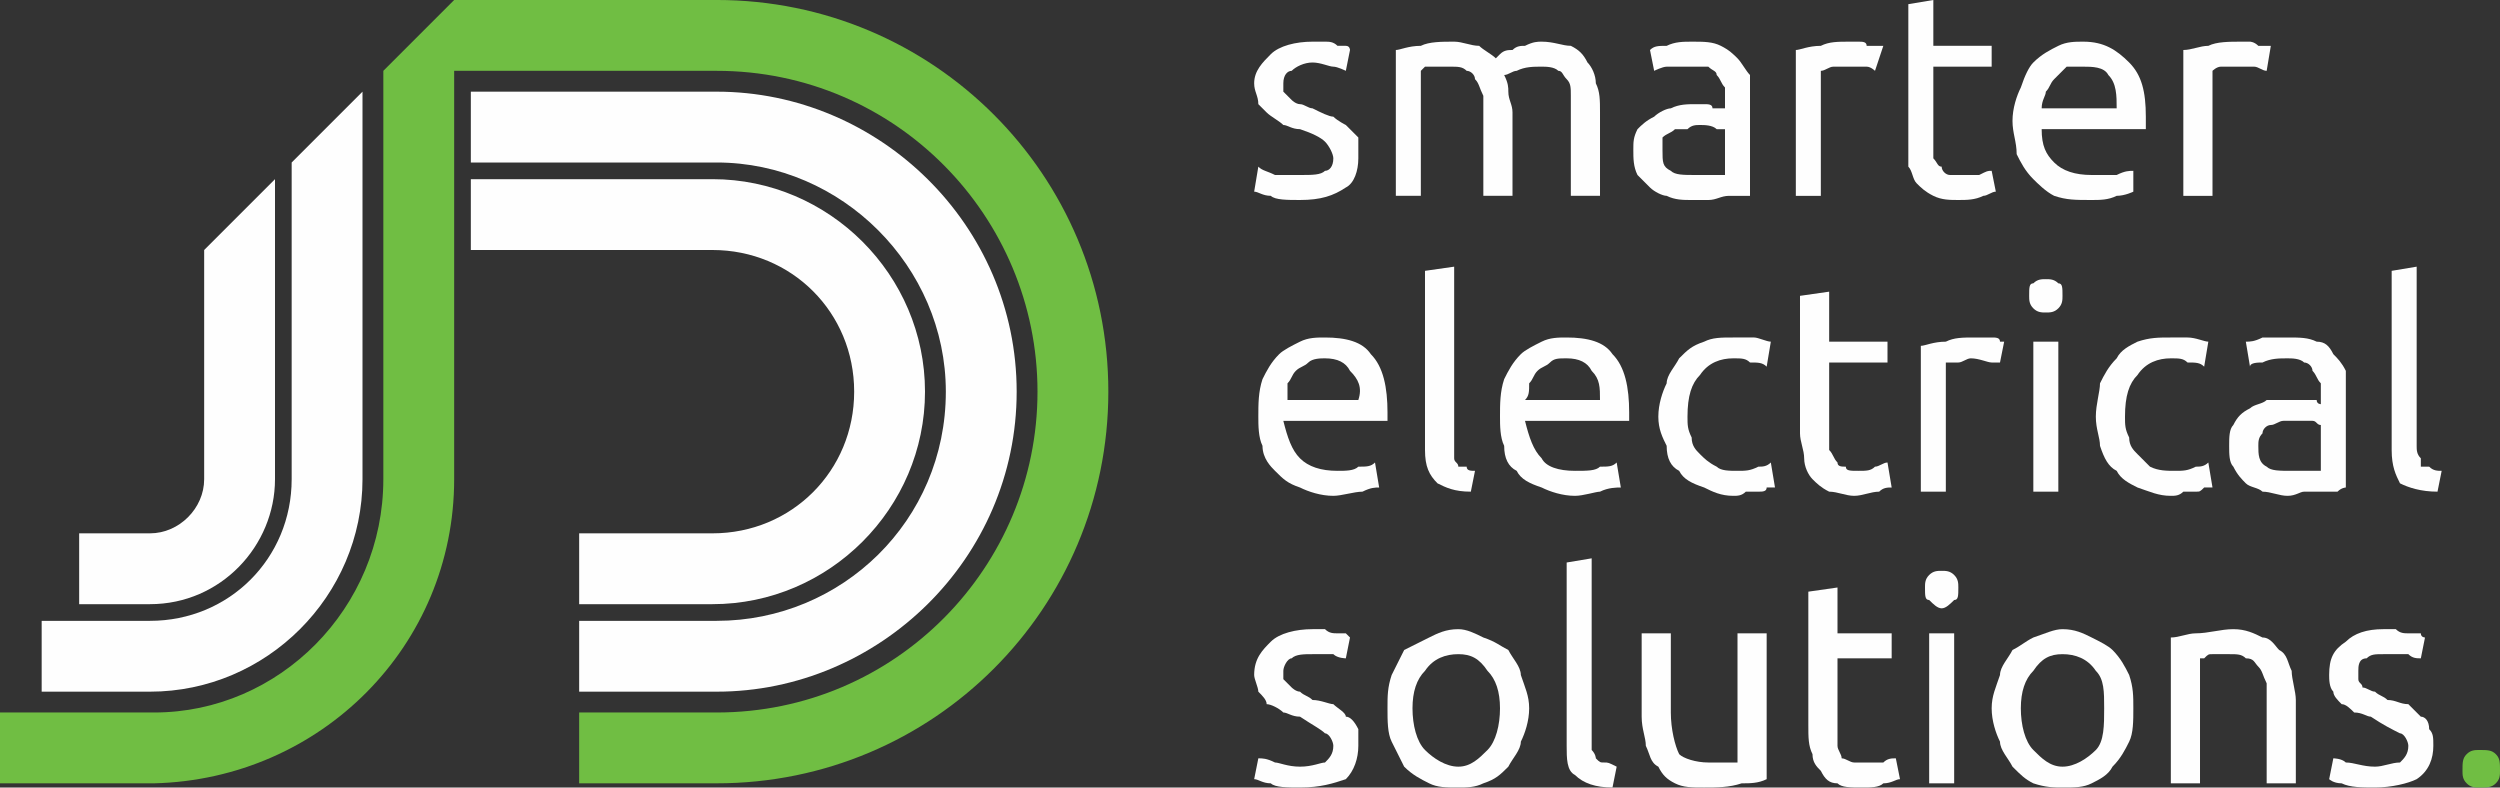 <?xml version="1.0" encoding="UTF-8"?> <svg xmlns="http://www.w3.org/2000/svg" xmlns:xlink="http://www.w3.org/1999/xlink" xml:space="preserve" width="600px" height="189px" version="1.1" style="shape-rendering:geometricPrecision; text-rendering:geometricPrecision; image-rendering:optimizeQuality; fill-rule:evenodd; clip-rule:evenodd" viewBox="0 0 600 189"><rect x="0" y="0" width="600" height="189" fill="#333333" stroke="none"/> <defs> <style type="text/css"> .fil0 {fill:#FEFEFE;fill-rule:nonzero} .fil1 {fill:#70BE43;fill-rule:nonzero} </style> </defs> <g id="Layer_x0020_1">  <path class="fil0" d="M312 42c3,0 5,0 6,-1 1,0 2,-1 2,-3 0,-1 -1,-3 -2,-4 -1,-1 -3,-2 -6,-3 -2,0 -3,-1 -4,-1 -1,-1 -3,-2 -4,-3 0,0 -1,-1 -2,-2 0,-2 -1,-3 -1,-5 0,-3 2,-5 4,-7 2,-2 6,-3 10,-3 1,0 2,0 3,0 1,0 2,0 3,1 0,0 1,0 2,0 1,0 1,1 1,1l-1 5c0,0 -2,-1 -3,-1 -1,0 -3,-1 -5,-1 -2,0 -4,1 -5,2 -1,0 -2,1 -2,3 0,1 0,1 0,2 1,1 1,1 2,2 0,0 1,1 2,1 1,0 2,1 3,1 2,1 4,2 5,2 1,1 3,2 3,2 1,1 2,2 3,3 0,2 0,3 0,5 0,3 -1,6 -3,7 -3,2 -6,3 -11,3 -3,0 -6,0 -7,-1 -2,0 -3,-1 -4,-1l1 -6c1,1 2,1 4,2 1,0 3,0 6,0z"></path> <path class="fil0" d="M335 12c1,0 3,-1 6,-1 2,-1 5,-1 8,-1 2,0 4,1 6,1 1,1 3,2 4,3 0,0 1,-1 1,-1 1,-1 2,-1 3,-1 1,-1 2,-1 3,-1 2,-1 3,-1 4,-1 3,0 5,1 7,1 2,1 3,2 4,4 1,1 2,3 2,5 1,2 1,4 1,7l0 20 -7 0 0 -19c0,-2 0,-4 0,-5 0,-2 0,-3 -1,-4 -1,-1 -1,-2 -2,-2 -1,-1 -3,-1 -4,-1 -2,0 -4,0 -6,1 -1,0 -2,1 -3,1 1,2 1,3 1,4 0,2 1,3 1,5l0 20 -7 0 0 -19c0,-2 0,-4 0,-5 -1,-2 -1,-3 -2,-4 0,-1 -1,-2 -2,-2 -1,-1 -2,-1 -4,-1 0,0 -1,0 -2,0 0,0 -1,0 -2,0 -1,0 -1,0 -2,0 0,0 -1,1 -1,1l0 30 -6 0 0 -35z"></path> <path class="fil0" d="M407 42c1,0 3,0 4,0 1,0 2,0 3,0l0 -11c-1,0 -1,0 -2,0 -1,-1 -3,-1 -4,-1 -1,0 -2,0 -3,1 -1,0 -2,0 -3,0 -1,1 -2,1 -3,2 0,1 0,2 0,3 0,3 0,4 2,5 1,1 3,1 6,1zm-1 -32c3,0 5,0 7,1 2,1 3,2 4,3 1,1 2,3 3,4 0,2 0,4 0,6l0 23c0,0 -1,0 -2,0 -1,0 -2,0 -3,0 -2,0 -3,1 -5,1 -1,0 -2,0 -4,0 -2,0 -4,0 -6,-1 -1,0 -3,-1 -4,-2 -1,-1 -2,-2 -3,-3 -1,-2 -1,-4 -1,-6 0,-2 0,-3 1,-5 1,-1 2,-2 4,-3 1,-1 3,-2 4,-2 2,-1 4,-1 6,-1 1,0 2,0 2,0 1,0 2,0 2,1 1,0 1,0 2,0 0,0 1,0 1,0l0 -2c0,-1 0,-2 0,-3 -1,-1 -1,-2 -2,-3 0,-1 -1,-1 -2,-2 -1,0 -3,0 -4,0 -2,0 -4,0 -6,0 -1,0 -3,1 -3,1l-1 -5c1,-1 2,-1 4,-1 2,-1 4,-1 6,-1z"></path> <path class="fil0" d="M444 10c1,0 2,0 2,0 1,0 2,0 2,1 1,0 2,0 2,0 1,0 1,0 2,0l-2 6c0,0 -1,-1 -2,-1 -1,0 -3,0 -5,0 -1,0 -2,0 -3,0 -1,0 -2,1 -3,1l0 30 -6 0 0 -35c1,0 3,-1 6,-1 2,-1 4,-1 7,-1z"></path> <path class="fil0" d="M464 11l14 0 0 5 -14 0 0 17c0,2 0,3 0,5 1,1 1,2 2,2 0,1 1,2 2,2 1,0 2,0 3,0 2,0 3,0 4,0 2,-1 2,-1 3,-1l1 5c-1,0 -2,1 -3,1 -2,1 -4,1 -6,1 -2,0 -4,0 -6,-1 -2,-1 -3,-2 -4,-3 -1,-1 -1,-3 -2,-4 0,-2 0,-4 0,-7l0 -32 6 -1 0 11z"></path> <path class="fil0" d="M508 26c0,-3 0,-6 -2,-8 -1,-2 -4,-2 -6,-2 -2,0 -3,0 -4,0 -1,1 -2,2 -3,3 -1,1 -1,2 -2,3 0,1 -1,2 -1,4l18 0zm-25 3c0,-3 1,-6 2,-8 1,-3 2,-5 3,-6 2,-2 4,-3 6,-4 2,-1 4,-1 6,-1 5,0 8,2 11,5 3,3 4,7 4,13l0 2c0,0 0,0 0,1l-25 0c0,4 1,6 3,8 2,2 5,3 9,3 3,0 4,0 6,0 2,-1 3,-1 4,-1l0 5c0,0 -2,1 -4,1 -2,1 -4,1 -6,1 -4,0 -6,0 -9,-1 -2,-1 -4,-3 -5,-4 -2,-2 -3,-4 -4,-6 0,-3 -1,-5 -1,-8z"></path> <path class="fil0" d="M538 10c0,0 1,0 2,0 0,0 1,0 2,1 0,0 1,0 2,0 0,0 1,0 1,0l-1 6c-1,0 -2,-1 -3,-1 -1,0 -2,0 -4,0 -2,0 -3,0 -4,0 -1,0 -2,1 -2,1l0 30 -7 0 0 -35c2,0 4,-1 6,-1 2,-1 5,-1 8,-1z"></path> <path class="fil0" d="M326 96c1,-3 0,-5 -2,-7 -1,-2 -3,-3 -6,-3 -1,0 -3,0 -4,1 -1,1 -2,1 -3,2 -1,1 -1,2 -2,3 0,2 0,3 0,4l17 0zm-24 4c0,-3 0,-6 1,-9 1,-2 2,-4 4,-6 1,-1 3,-2 5,-3 2,-1 4,-1 6,-1 5,0 9,1 11,4 3,3 4,8 4,14l0 1c0,1 0,1 0,1l-25 0c1,4 2,7 4,9 2,2 5,3 9,3 2,0 4,0 5,-1 2,0 3,0 4,-1l1 6c-1,0 -2,0 -4,1 -2,0 -5,1 -7,1 -3,0 -6,-1 -8,-2 -3,-1 -4,-2 -6,-4 -1,-1 -3,-3 -3,-6 -1,-2 -1,-5 -1,-7z"></path> <path class="fil0" d="M353 118c-4,0 -6,-1 -8,-2 -2,-2 -3,-4 -3,-8l0 -43 7 -1 0 43c0,1 0,2 0,3 0,1 1,1 1,2 0,0 1,0 2,0 0,1 1,1 2,1l-1 5z"></path> <path class="fil0" d="M384 96c0,-3 0,-5 -2,-7 -1,-2 -3,-3 -6,-3 -2,0 -3,0 -4,1 -1,1 -2,1 -3,2 -1,1 -1,2 -2,3 0,2 0,3 -1,4l18 0zm-24 4c0,-3 0,-6 1,-9 1,-2 2,-4 4,-6 1,-1 3,-2 5,-3 2,-1 4,-1 6,-1 5,0 9,1 11,4 3,3 4,8 4,14l0 1c0,1 0,1 0,1l-25 0c1,4 2,7 4,9 1,2 4,3 8,3 3,0 5,0 6,-1 2,0 3,0 4,-1l1 6c-1,0 -3,0 -5,1 -1,0 -4,1 -6,1 -3,0 -6,-1 -8,-2 -3,-1 -5,-2 -6,-4 -2,-1 -3,-3 -3,-6 -1,-2 -1,-5 -1,-7z"></path> <path class="fil0" d="M416 119c-3,0 -5,-1 -7,-2 -3,-1 -5,-2 -6,-4 -2,-1 -3,-3 -3,-6 -1,-2 -2,-4 -2,-7 0,-3 1,-6 2,-8 0,-2 2,-4 3,-6 2,-2 3,-3 6,-4 2,-1 4,-1 7,-1 1,0 3,0 5,0 1,0 3,1 4,1l-1 6c-1,-1 -2,-1 -4,-1 -1,-1 -2,-1 -4,-1 -3,0 -6,1 -8,4 -2,2 -3,5 -3,10 0,2 0,3 1,5 0,2 1,3 2,4 1,1 2,2 4,3 1,1 3,1 5,1 2,0 3,0 5,-1 1,0 2,0 3,-1l1 6c-1,0 -1,0 -2,0 0,1 -1,1 -2,1 -1,0 -2,0 -3,0 -1,1 -2,1 -3,1z"></path> <path class="fil0" d="M439 82l14 0 0 5 -14 0 0 17c0,1 0,3 0,4 1,1 1,2 2,3 0,1 1,1 2,1 0,1 1,1 3,1 2,0 3,0 4,-1 1,0 2,-1 3,-1l1 6c-1,0 -2,0 -3,1 -2,0 -4,1 -6,1 -2,0 -4,-1 -6,-1 -2,-1 -3,-2 -4,-3 -1,-1 -2,-3 -2,-5 0,-2 -1,-4 -1,-6l0 -33 7 -1 0 12z"></path> <path class="fil0" d="M474 81c1,0 1,0 2,0 1,0 2,0 2,0 1,0 2,0 2,1 1,0 1,0 1,0l-1 5c0,0 -1,0 -2,0 -1,0 -3,-1 -5,-1 -1,0 -2,1 -3,1 -2,0 -2,0 -3,0l0 31 -6 0 0 -35c1,0 3,-1 6,-1 2,-1 4,-1 7,-1z"></path> <path class="fil0" d="M494 118l-6 0 0 -36 6 0 0 36zm-3 -43c-1,0 -2,0 -3,-1 -1,-1 -1,-2 -1,-3 0,-2 0,-3 1,-3 1,-1 2,-1 3,-1 1,0 2,0 3,1 1,0 1,1 1,3 0,1 0,2 -1,3 -1,1 -2,1 -3,1z"></path> <path class="fil0" d="M521 119c-3,0 -5,-1 -8,-2 -2,-1 -4,-2 -5,-4 -2,-1 -3,-3 -4,-6 0,-2 -1,-4 -1,-7 0,-3 1,-6 1,-8 1,-2 2,-4 4,-6 1,-2 3,-3 5,-4 3,-1 5,-1 8,-1 1,0 3,0 4,0 2,0 4,1 5,1l-1 6c-1,-1 -2,-1 -4,-1 -1,-1 -2,-1 -4,-1 -3,0 -6,1 -8,4 -2,2 -3,5 -3,10 0,2 0,3 1,5 0,2 1,3 2,4 1,1 2,2 3,3 2,1 4,1 6,1 2,0 3,0 5,-1 1,0 2,0 3,-1l1 6c-1,0 -1,0 -2,0 -1,1 -1,1 -2,1 -1,0 -2,0 -3,0 -1,1 -2,1 -3,1z"></path> <path class="fil0" d="M550 113c1,0 3,0 4,0 1,0 2,0 3,0l0 -11c-1,0 -1,-1 -2,-1 -1,0 -3,0 -4,0 -1,0 -2,0 -3,0 -1,0 -2,1 -3,1 -1,0 -2,1 -2,2 -1,1 -1,2 -1,3 0,2 0,4 2,5 1,1 3,1 6,1zm-1 -32c3,0 5,0 7,1 2,0 3,1 4,3 1,1 2,2 3,4 0,2 0,3 0,5l0 23c0,0 -1,0 -2,1 -1,0 -2,0 -3,0 -2,0 -3,0 -5,0 -1,0 -2,1 -4,1 -2,0 -4,-1 -6,-1 -1,-1 -3,-1 -4,-2 -1,-1 -2,-2 -3,-4 -1,-1 -1,-3 -1,-5 0,-2 0,-4 1,-5 1,-2 2,-3 4,-4 1,-1 3,-1 4,-2 2,0 4,0 6,0 1,0 2,0 2,0 1,0 2,0 2,0 1,0 1,0 2,0 0,1 1,1 1,1l0 -2c0,-1 0,-2 0,-3 -1,-1 -1,-2 -2,-3 0,-1 -1,-2 -2,-2 -1,-1 -3,-1 -4,-1 -2,0 -4,0 -6,1 -1,0 -3,0 -3,1l-1 -6c1,0 2,0 4,-1 2,0 4,0 6,0z"></path> <path class="fil0" d="M585 118c-4,0 -7,-1 -9,-2 -1,-2 -2,-4 -2,-8l0 -43 6 -1 0 43c0,1 0,2 1,3 0,1 0,1 0,2 1,0 1,0 2,0 1,1 2,1 3,1l-1 5z"></path> <path class="fil0" d="M312 184c3,0 5,-1 6,-1 1,-1 2,-2 2,-4 0,-1 -1,-3 -2,-3 -1,-1 -3,-2 -6,-4 -2,0 -3,-1 -4,-1 -1,-1 -3,-2 -4,-2 0,-1 -1,-2 -2,-3 0,-1 -1,-3 -1,-4 0,-4 2,-6 4,-8 2,-2 6,-3 10,-3 1,0 2,0 3,0 1,1 2,1 3,1 0,0 1,0 2,0 1,1 1,1 1,1l-1 5c0,0 -2,0 -3,-1 -1,0 -3,0 -5,0 -2,0 -4,0 -5,1 -1,0 -2,2 -2,3 0,1 0,2 0,2 1,1 1,1 2,2 0,0 1,1 2,1 1,1 2,1 3,2 2,0 4,1 5,1 1,1 3,2 3,3 1,0 2,1 3,3 0,1 0,2 0,4 0,3 -1,6 -3,8 -3,1 -6,2 -11,2 -3,0 -6,0 -7,-1 -2,0 -3,-1 -4,-1l1 -5c1,0 2,0 4,1 1,0 3,1 6,1z"></path> <path class="fil0" d="M360 170c0,-4 -1,-7 -3,-9 -2,-3 -4,-4 -7,-4 -3,0 -6,1 -8,4 -2,2 -3,5 -3,9 0,4 1,8 3,10 2,2 5,4 8,4 3,0 5,-2 7,-4 2,-2 3,-6 3,-10zm7 0c0,3 -1,6 -2,8 0,2 -2,4 -3,6 -2,2 -3,3 -6,4 -2,1 -4,1 -6,1 -3,0 -5,0 -7,-1 -2,-1 -4,-2 -6,-4 -1,-2 -2,-4 -3,-6 -1,-2 -1,-5 -1,-8 0,-3 0,-5 1,-8 1,-2 2,-4 3,-6 2,-1 4,-2 6,-3 2,-1 4,-2 7,-2 2,0 4,1 6,2 3,1 4,2 6,3 1,2 3,4 3,6 1,3 2,5 2,8z"></path> <path class="fil0" d="M387 189c-4,0 -7,-1 -9,-3 -2,-1 -2,-4 -2,-7l0 -44 6 -1 0 44c0,1 0,2 0,2 1,1 1,2 1,2 1,1 1,1 2,1 1,0 1,0 3,1l-1 5z"></path> <path class="fil0" d="M424 187c-2,1 -4,1 -6,1 -3,1 -6,1 -9,1 -3,0 -5,0 -7,-1 -2,-1 -3,-2 -4,-4 -2,-1 -2,-3 -3,-5 0,-2 -1,-4 -1,-7l0 -20 7 0 0 19c0,4 1,8 2,10 1,1 4,2 7,2 1,0 1,0 2,0 1,0 2,0 2,0 1,0 1,0 2,0 0,0 1,0 1,0l0 -31 7 0 0 35z"></path> <path class="fil0" d="M441 152l13 0 0 6 -13 0 0 16c0,2 0,4 0,5 0,1 1,2 1,3 1,0 2,1 3,1 0,0 1,0 2,0 2,0 4,0 5,0 1,-1 2,-1 3,-1l1 5c-1,0 -2,1 -4,1 -1,1 -3,1 -5,1 -3,0 -5,0 -6,-1 -2,0 -3,-1 -4,-3 -1,-1 -2,-2 -2,-4 -1,-2 -1,-4 -1,-7l0 -32 7 -1 0 11z"></path> <path class="fil0" d="M469 188l-6 0 0 -36 6 0 0 36zm-3 -42c-1,0 -2,-1 -3,-2 -1,0 -1,-1 -1,-3 0,-1 0,-2 1,-3 1,-1 2,-1 3,-1 1,0 2,0 3,1 1,1 1,2 1,3 0,2 0,3 -1,3 -1,1 -2,2 -3,2z"></path> <path class="fil0" d="M505 170c0,-4 0,-7 -2,-9 -2,-3 -5,-4 -8,-4 -3,0 -5,1 -7,4 -2,2 -3,5 -3,9 0,4 1,8 3,10 2,2 4,4 7,4 3,0 6,-2 8,-4 2,-2 2,-6 2,-10zm7 0c0,3 0,6 -1,8 -1,2 -2,4 -4,6 -1,2 -3,3 -5,4 -2,1 -4,1 -7,1 -2,0 -4,0 -7,-1 -2,-1 -3,-2 -5,-4 -1,-2 -3,-4 -3,-6 -1,-2 -2,-5 -2,-8 0,-3 1,-5 2,-8 0,-2 2,-4 3,-6 2,-1 3,-2 5,-3 3,-1 5,-2 7,-2 3,0 5,1 7,2 2,1 4,2 5,3 2,2 3,4 4,6 1,3 1,5 1,8z"></path> <path class="fil0" d="M521 153c2,0 4,-1 6,-1 3,0 6,-1 9,-1 3,0 5,1 7,2 2,0 3,2 4,3 2,1 2,3 3,5 0,2 1,5 1,7l0 20 -7 0 0 -19c0,-2 0,-4 0,-5 -1,-2 -1,-3 -2,-4 -1,-1 -1,-2 -3,-2 -1,-1 -2,-1 -4,-1 -1,0 -1,0 -2,0 -1,0 -2,0 -2,0 -1,0 -1,0 -2,1 -1,0 -1,0 -1,0l0 30 -7 0 0 -35z"></path> <path class="fil0" d="M570 184c2,0 4,-1 6,-1 1,-1 2,-2 2,-4 0,-1 -1,-3 -2,-3 -2,-1 -4,-2 -7,-4 -1,0 -2,-1 -4,-1 -1,-1 -2,-2 -3,-2 -1,-1 -2,-2 -2,-3 -1,-1 -1,-3 -1,-4 0,-4 1,-6 4,-8 2,-2 5,-3 9,-3 1,0 2,0 3,0 1,1 2,1 3,1 1,0 2,0 3,0 0,1 1,1 1,1l-1 5c-1,0 -2,0 -3,-1 -2,0 -4,0 -6,0 -2,0 -3,0 -4,1 -2,0 -2,2 -2,3 0,1 0,2 0,2 0,1 1,1 1,2 1,0 2,1 3,1 1,1 2,1 3,2 2,0 3,1 5,1 1,1 2,2 3,3 1,0 2,1 2,3 1,1 1,2 1,4 0,3 -1,6 -4,8 -2,1 -6,2 -10,2 -3,0 -6,0 -8,-1 -2,0 -3,-1 -3,-1l1 -5c0,0 2,0 3,1 2,0 4,1 7,1z"></path> <path class="fil1" d="M600 185c0,1 0,2 -1,3 -1,1 -2,1 -4,1 -1,0 -2,0 -3,-1 -1,-1 -1,-2 -1,-3 0,-2 0,-3 1,-4 1,-1 2,-1 3,-1 2,0 3,0 4,1 1,1 1,2 1,4z"></path> <path class="fil1" d="M172 0l0 0 -63 0 -17 17 0 98c0,31 -25,56 -55,56 0,0 0,0 0,0l-37 0 0 17c0,0 36,0 37,0 40,-1 72,-33 72,-73 0,0 0,-66 0,-98l63 0c43,0 77,35 77,77 0,42 -34,77 -77,77l-33 0 0 17 33 0c52,0 94,-42 94,-94 0,-52 -42,-94 -94,-94z"></path> <path class="fil0" d="M87 22l-17 17 0 76 0 0 0 0c0,19 -15,34 -34,34l-26 0 0 17 26 0c28,0 51,-23 51,-51 0,0 0,0 0,0l0 -93z"></path> <path class="fil0" d="M66 43l-17 17 0 55 0 0c0,0 0,0 0,0 0,7 -6,13 -13,13 0,0 0,0 0,0l0 0c-1,0 -17,0 -17,0l0 17 17 0c17,0 30,-14 30,-30 0,0 0,0 0,0l0 0 0 -72z"></path> <path class="fil0" d="M172 22l0 0 -59 0 0 17 59 0c30,0 55,25 55,55 0,31 -25,55 -55,55l-33 0 0 17 33 0c39,0 72,-32 72,-72 0,-40 -33,-72 -72,-72z"></path> <path class="fil0" d="M171 43l0 0 -58 0 0 17 58 0c19,0 34,15 34,34 0,19 -15,34 -34,34l-32 0 0 17 32 0c28,0 51,-23 51,-51 0,-28 -23,-51 -51,-51z"></path> </g> </svg> 